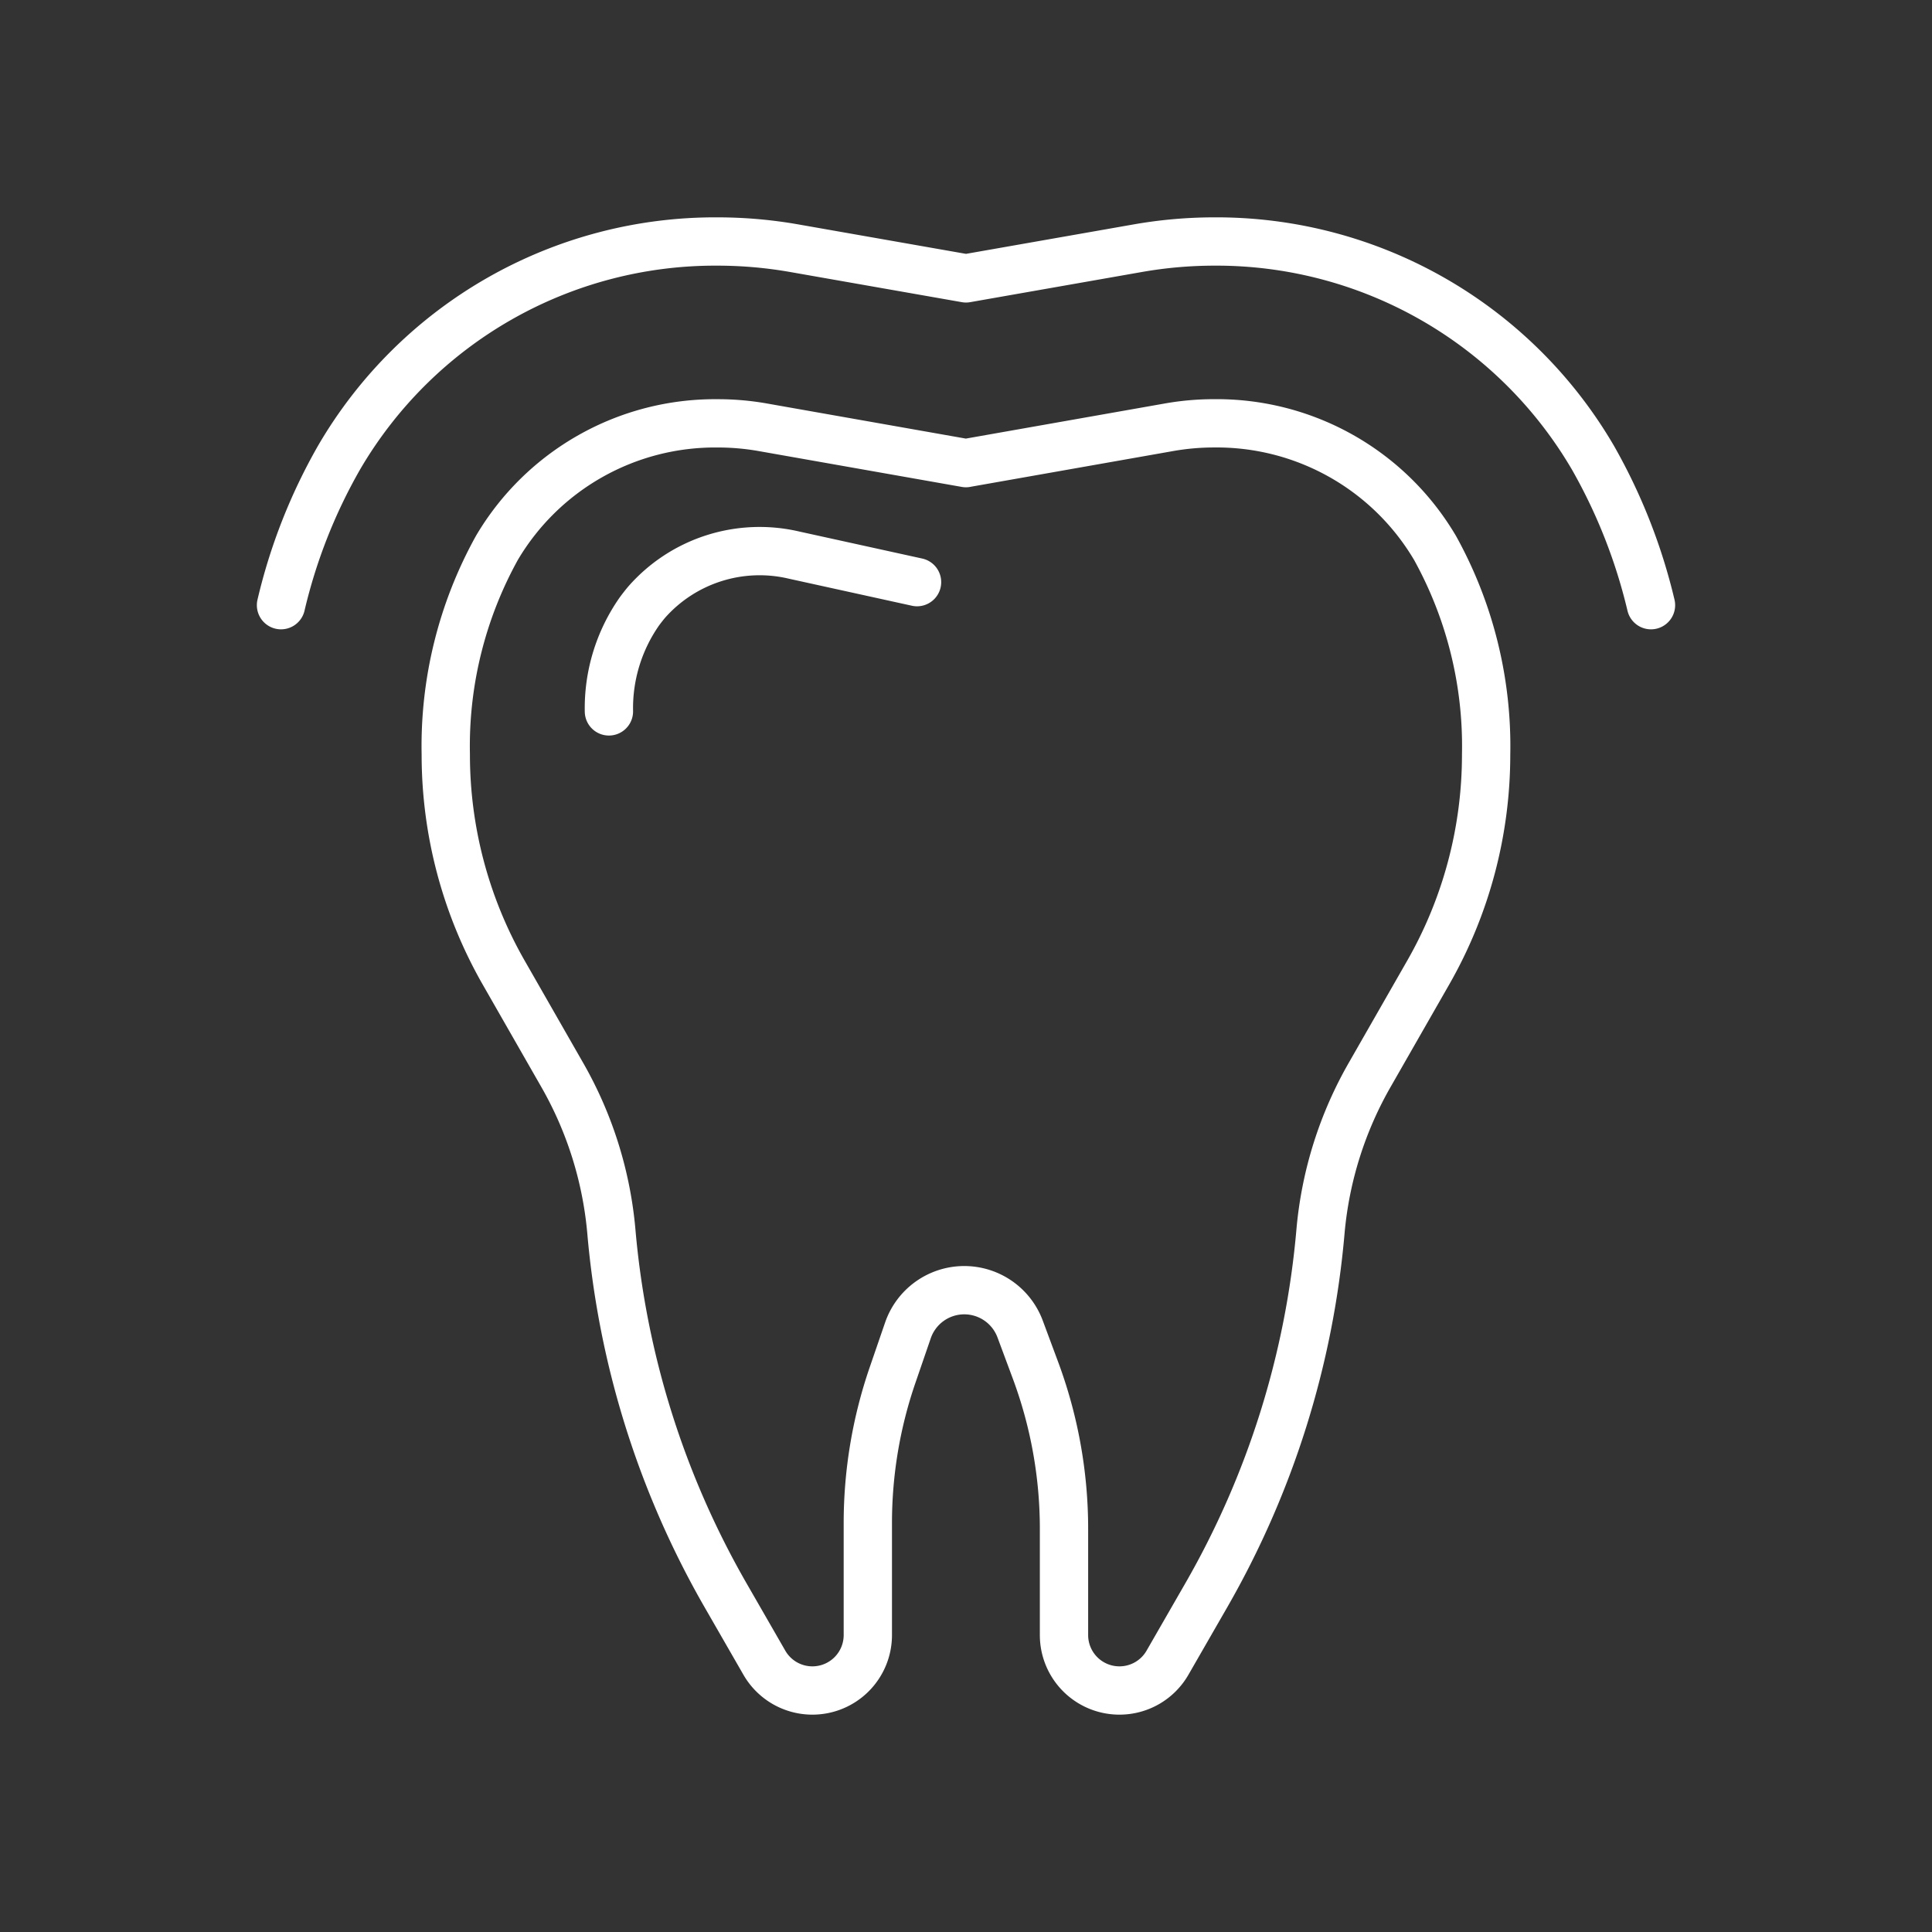<svg id="Layer_1" data-name="Layer 1" xmlns="http://www.w3.org/2000/svg" viewBox="0 0 80 80">
  <rect x="0" y="0" width="80" height="80" fill="#333333" stroke="none"/>
  <defs>
    <style>
      .cls-1 {
        fill: none;
        stroke: #fff;
        stroke-linecap: round;
        stroke-linejoin: round;
        stroke-width: 2px;
      }
    </style>
  </defs>
  <title>credit-view-dental-invisalign-icons-master</title>
  <g>
    <path class="cls-1" d="M11.636,25.059a22.763,22.763,0,0,1,2.409-6.12A18.03,18.03,0,0,1,29.717,10a18.437,18.437,0,0,1,3.184.28L40,11.527,47.099,10.28A18.378,18.378,0,0,1,50.261,10a18.053,18.053,0,0,1,15.704,8.96,23.099,23.099,0,0,1,2.399,6.099"/>
    <path class="cls-1" d="M39.997,19.176l8.41-1.484a10.679,10.679,0,0,1,1.856-.163h.015a10.493,10.493,0,0,1,9.147,5.165,16.948,16.948,0,0,1,2.112,8.557h0a18.168,18.168,0,0,1-2.398,9.022l-2.406,4.205A15.846,15.846,0,0,0,54.68,50.976a36.578,36.578,0,0,1-4.735,15.089l-1.602,2.785A2.294,2.294,0,0,1,46.353,70h0a2.295,2.295,0,0,1-2.295-2.295v-4.398a18.835,18.835,0,0,0-1.181-6.566l-.636-1.71a2.468,2.468,0,0,0-2.313-1.607h0A2.468,2.468,0,0,0,37.595,55.09l-.637,1.852a18.837,18.837,0,0,0-1.023,6.122v4.64A2.295,2.295,0,0,1,33.64,70h0a2.294,2.294,0,0,1-1.989-1.15l-1.602-2.785a36.578,36.578,0,0,1-4.735-15.089,15.846,15.846,0,0,0-2.051-6.497l-2.406-4.205a18.168,18.168,0,0,1-2.398-9.022h0a16.94,16.94,0,0,1,2.12-8.571,10.489,10.489,0,0,1,9.138-5.151h.015a10.679,10.679,0,0,1,1.856.163l8.409,1.484"/>
    <path class="cls-1" d="M37.973,24.105l-5.088-1.118a6.231,6.231,0,0,0-6.102,1.94q-.159.188-.311.396a6.99,6.99,0,0,0-1.258,4.134"/>
  </g>
</svg>
